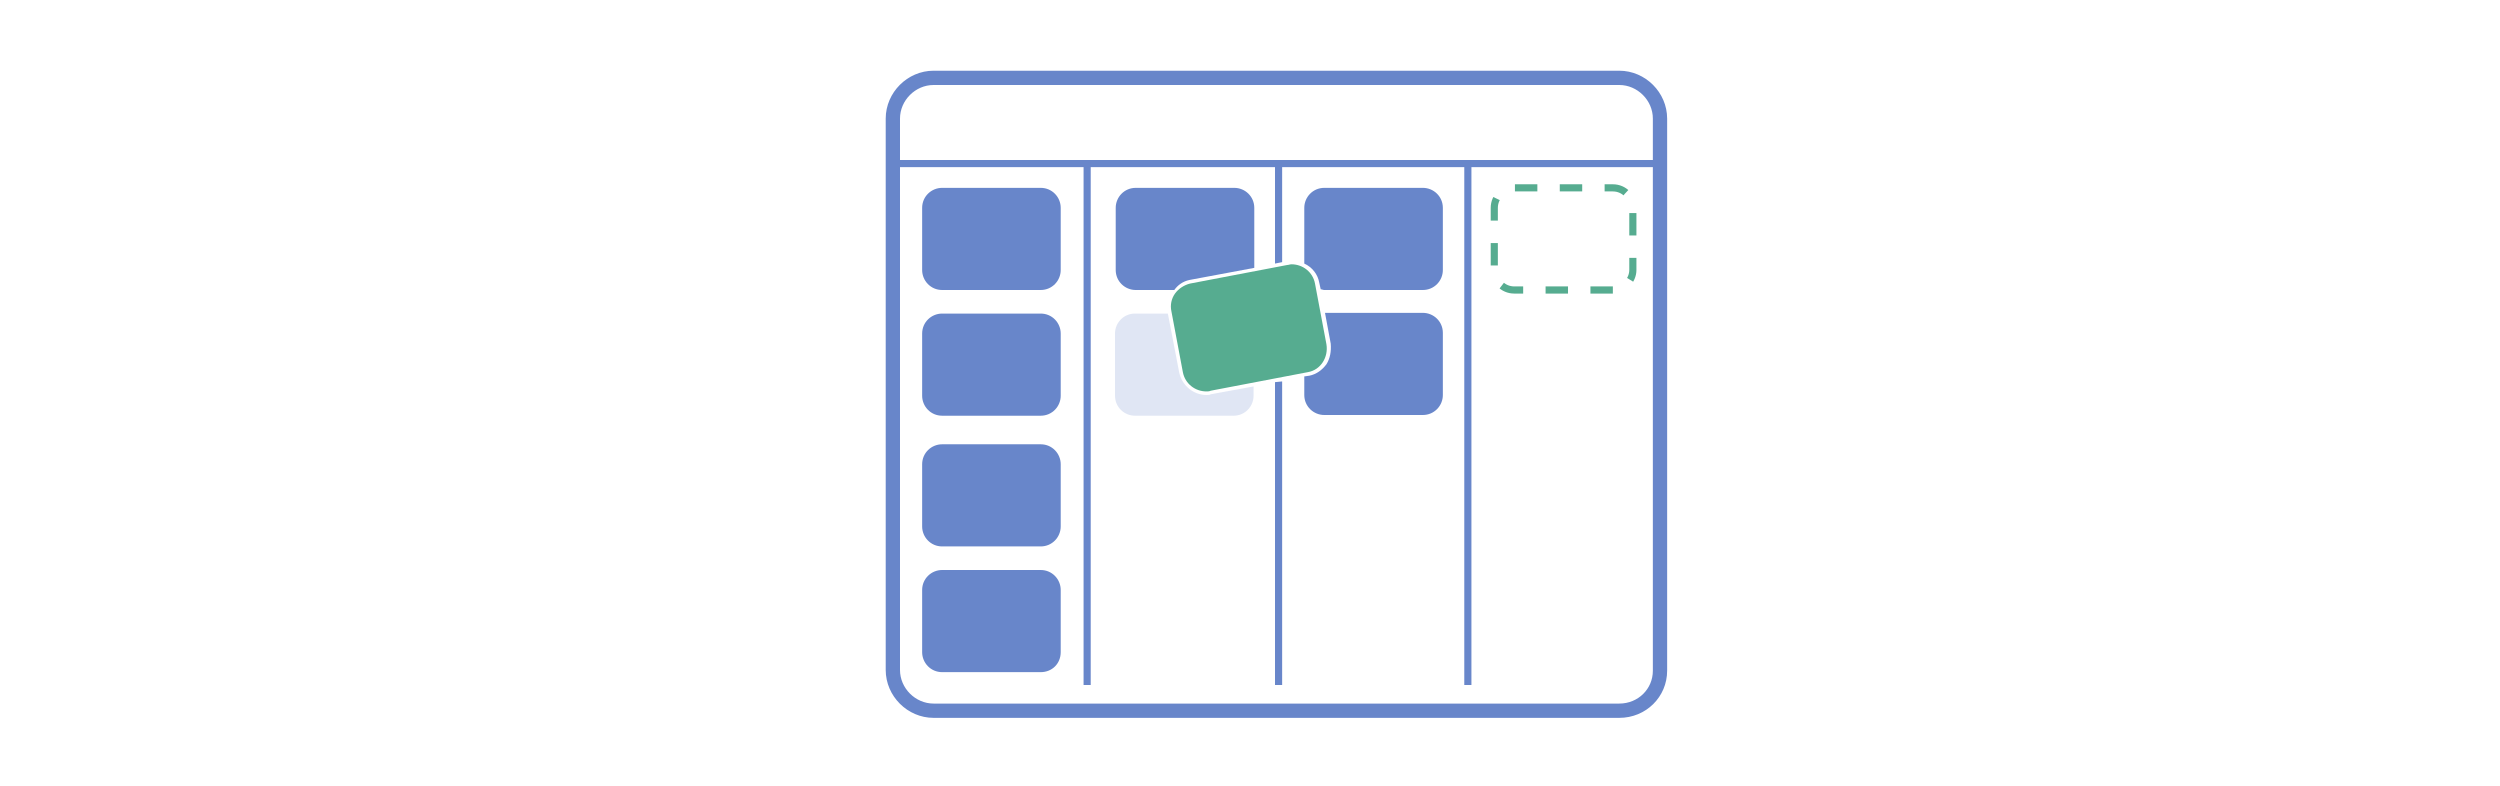 <?xml version="1.0" encoding="utf-8"?>
<!-- Generator: Adobe Illustrator 27.3.1, SVG Export Plug-In . SVG Version: 6.00 Build 0)  -->
<svg version="1.1" id="Calque_1" xmlns="http://www.w3.org/2000/svg" xmlns:xlink="http://www.w3.org/1999/xlink" x="0px" y="0px"
	 viewBox="0 0 350 110" style="enable-background:new 0 0 350 110;" xml:space="preserve">
<style type="text/css">
	.st0{fill:none;stroke:#6886CA;stroke-width:2;stroke-miterlimit:10;}
	.st1{fill:none;stroke:#6886CA;stroke-miterlimit:10;}
	.st2{fill:#6886CA;}
	.st3{fill:none;stroke:#56AC90;stroke-miterlimit:10;stroke-dasharray:3.139,3.139;}
	.st4{opacity:0.2;fill:#6886CA;enable-background:new    ;}
	.st5{fill:#56AC90;}
</style>
<g id="Calque_2_00000155112190976354418030000009605013105801418170_">
</g>
<path class="st0" d="M226.7,99.5h-96c-3.1,0-5.7-2.6-5.7-5.7V16.6c0-3.1,2.6-5.7,5.7-5.7h96c3.1,0,5.7,2.6,5.7,5.7v77.3
	C232.4,97,229.9,99.5,226.7,99.5z"/>
<line class="st1" x1="152.2" y1="22.9" x2="152.2" y2="95.9"/>
<line class="st1" x1="125.1" y1="22.9" x2="232.9" y2="22.9"/>
<line class="st1" x1="205.5" y1="22.9" x2="205.5" y2="95.9"/>
<path class="st2" d="M145.7,40.6h-13.8c-1.6,0-2.8-1.3-2.8-2.8v-8.7c0-1.6,1.3-2.8,2.8-2.8h13.8c1.6,0,2.8,1.3,2.8,2.8v8.7
	C148.5,39.3,147.3,40.6,145.7,40.6z"/>
<path class="st2" d="M145.7,58.2h-13.8c-1.6,0-2.8-1.3-2.8-2.8v-8.7c0-1.6,1.3-2.8,2.8-2.8h13.8c1.6,0,2.8,1.3,2.8,2.8v8.7
	C148.5,56.9,147.3,58.2,145.7,58.2z"/>
<path class="st3" d="M225.8,40.6H212c-1.6,0-2.8-1.3-2.8-2.8v-8.7c0-1.6,1.3-2.8,2.8-2.8h13.8c1.6,0,2.8,1.3,2.8,2.8v8.7
	C228.6,39.3,227.3,40.6,225.8,40.6z"/>
<path class="st2" d="M145.7,76.5h-13.8c-1.6,0-2.8-1.3-2.8-2.8V65c0-1.6,1.3-2.8,2.8-2.8h13.8c1.6,0,2.8,1.3,2.8,2.8v8.7
	C148.5,75.2,147.3,76.5,145.7,76.5z"/>
<path class="st2" d="M145.7,94.1h-13.8c-1.6,0-2.8-1.3-2.8-2.8v-8.7c0-1.6,1.3-2.8,2.8-2.8h13.8c1.6,0,2.8,1.3,2.8,2.8v8.7
	C148.5,92.9,147.3,94.1,145.7,94.1z"/>
<g>
	<polygon class="st2" points="179.5,22.9 178.5,22.9 178.5,36.9 179.5,36.7 	"/>
	<polygon class="st2" points="178.5,95.9 179.5,95.9 179.5,53.4 178.5,53.5 	"/>
	<path class="st2" d="M166.5,39.2l9.1-1.7v-8.4c0-1.6-1.3-2.8-2.8-2.8H159c-1.6,0-2.8,1.3-2.8,2.8v8.7c0,1.6,1.3,2.8,2.8,2.8h5.4
		C164.9,39.9,165.6,39.4,166.5,39.2z"/>
	<path class="st4" d="M168.9,55.3c-1.8,0-3.4-1.3-3.8-3.1l-1.6-8.3h-4.6c-1.6,0-2.8,1.3-2.8,2.8v8.7c0,1.6,1.3,2.8,2.8,2.8h13.8
		c1.6,0,2.8-1.3,2.8-2.8v-1.3l-6,1.1C169.4,55.3,169.1,55.3,168.9,55.3z"/>
	<path class="st2" d="M199.2,40.6c1.6,0,2.8-1.3,2.8-2.8v-8.7c0-1.6-1.3-2.8-2.8-2.8h-13.8c-1.6,0-2.8,1.3-2.8,2.8v7.8
		c1.1,0.5,1.9,1.5,2.1,2.7l0.2,0.9c0.2,0,0.3,0.1,0.5,0.1H199.2z"/>
	<path class="st2" d="M185.7,51c-0.6,0.8-1.4,1.4-2.4,1.6l-0.7,0.1v2.6c0,1.6,1.3,2.8,2.8,2.8h13.8c1.6,0,2.8-1.3,2.8-2.8v-8.7
		c0-1.6-1.3-2.8-2.8-2.8h-13.7l0.8,4.3C186.4,49.2,186.2,50.2,185.7,51z"/>
</g>
<g>
	<path class="st5" d="M168.9,54.8c-1.6,0-3-1.1-3.3-2.7l-1.6-8.5c-0.2-0.9,0-1.8,0.5-2.5s1.3-1.2,2.1-1.4l13.6-2.6
		c0.2,0,0.4-0.1,0.6-0.1c1.6,0,3,1.1,3.3,2.7l1.6,8.5c0.3,1.8-0.8,3.6-2.6,3.9l-13.6,2.6C169.3,54.8,169.1,54.8,168.9,54.8z"/>
</g>
</svg>
